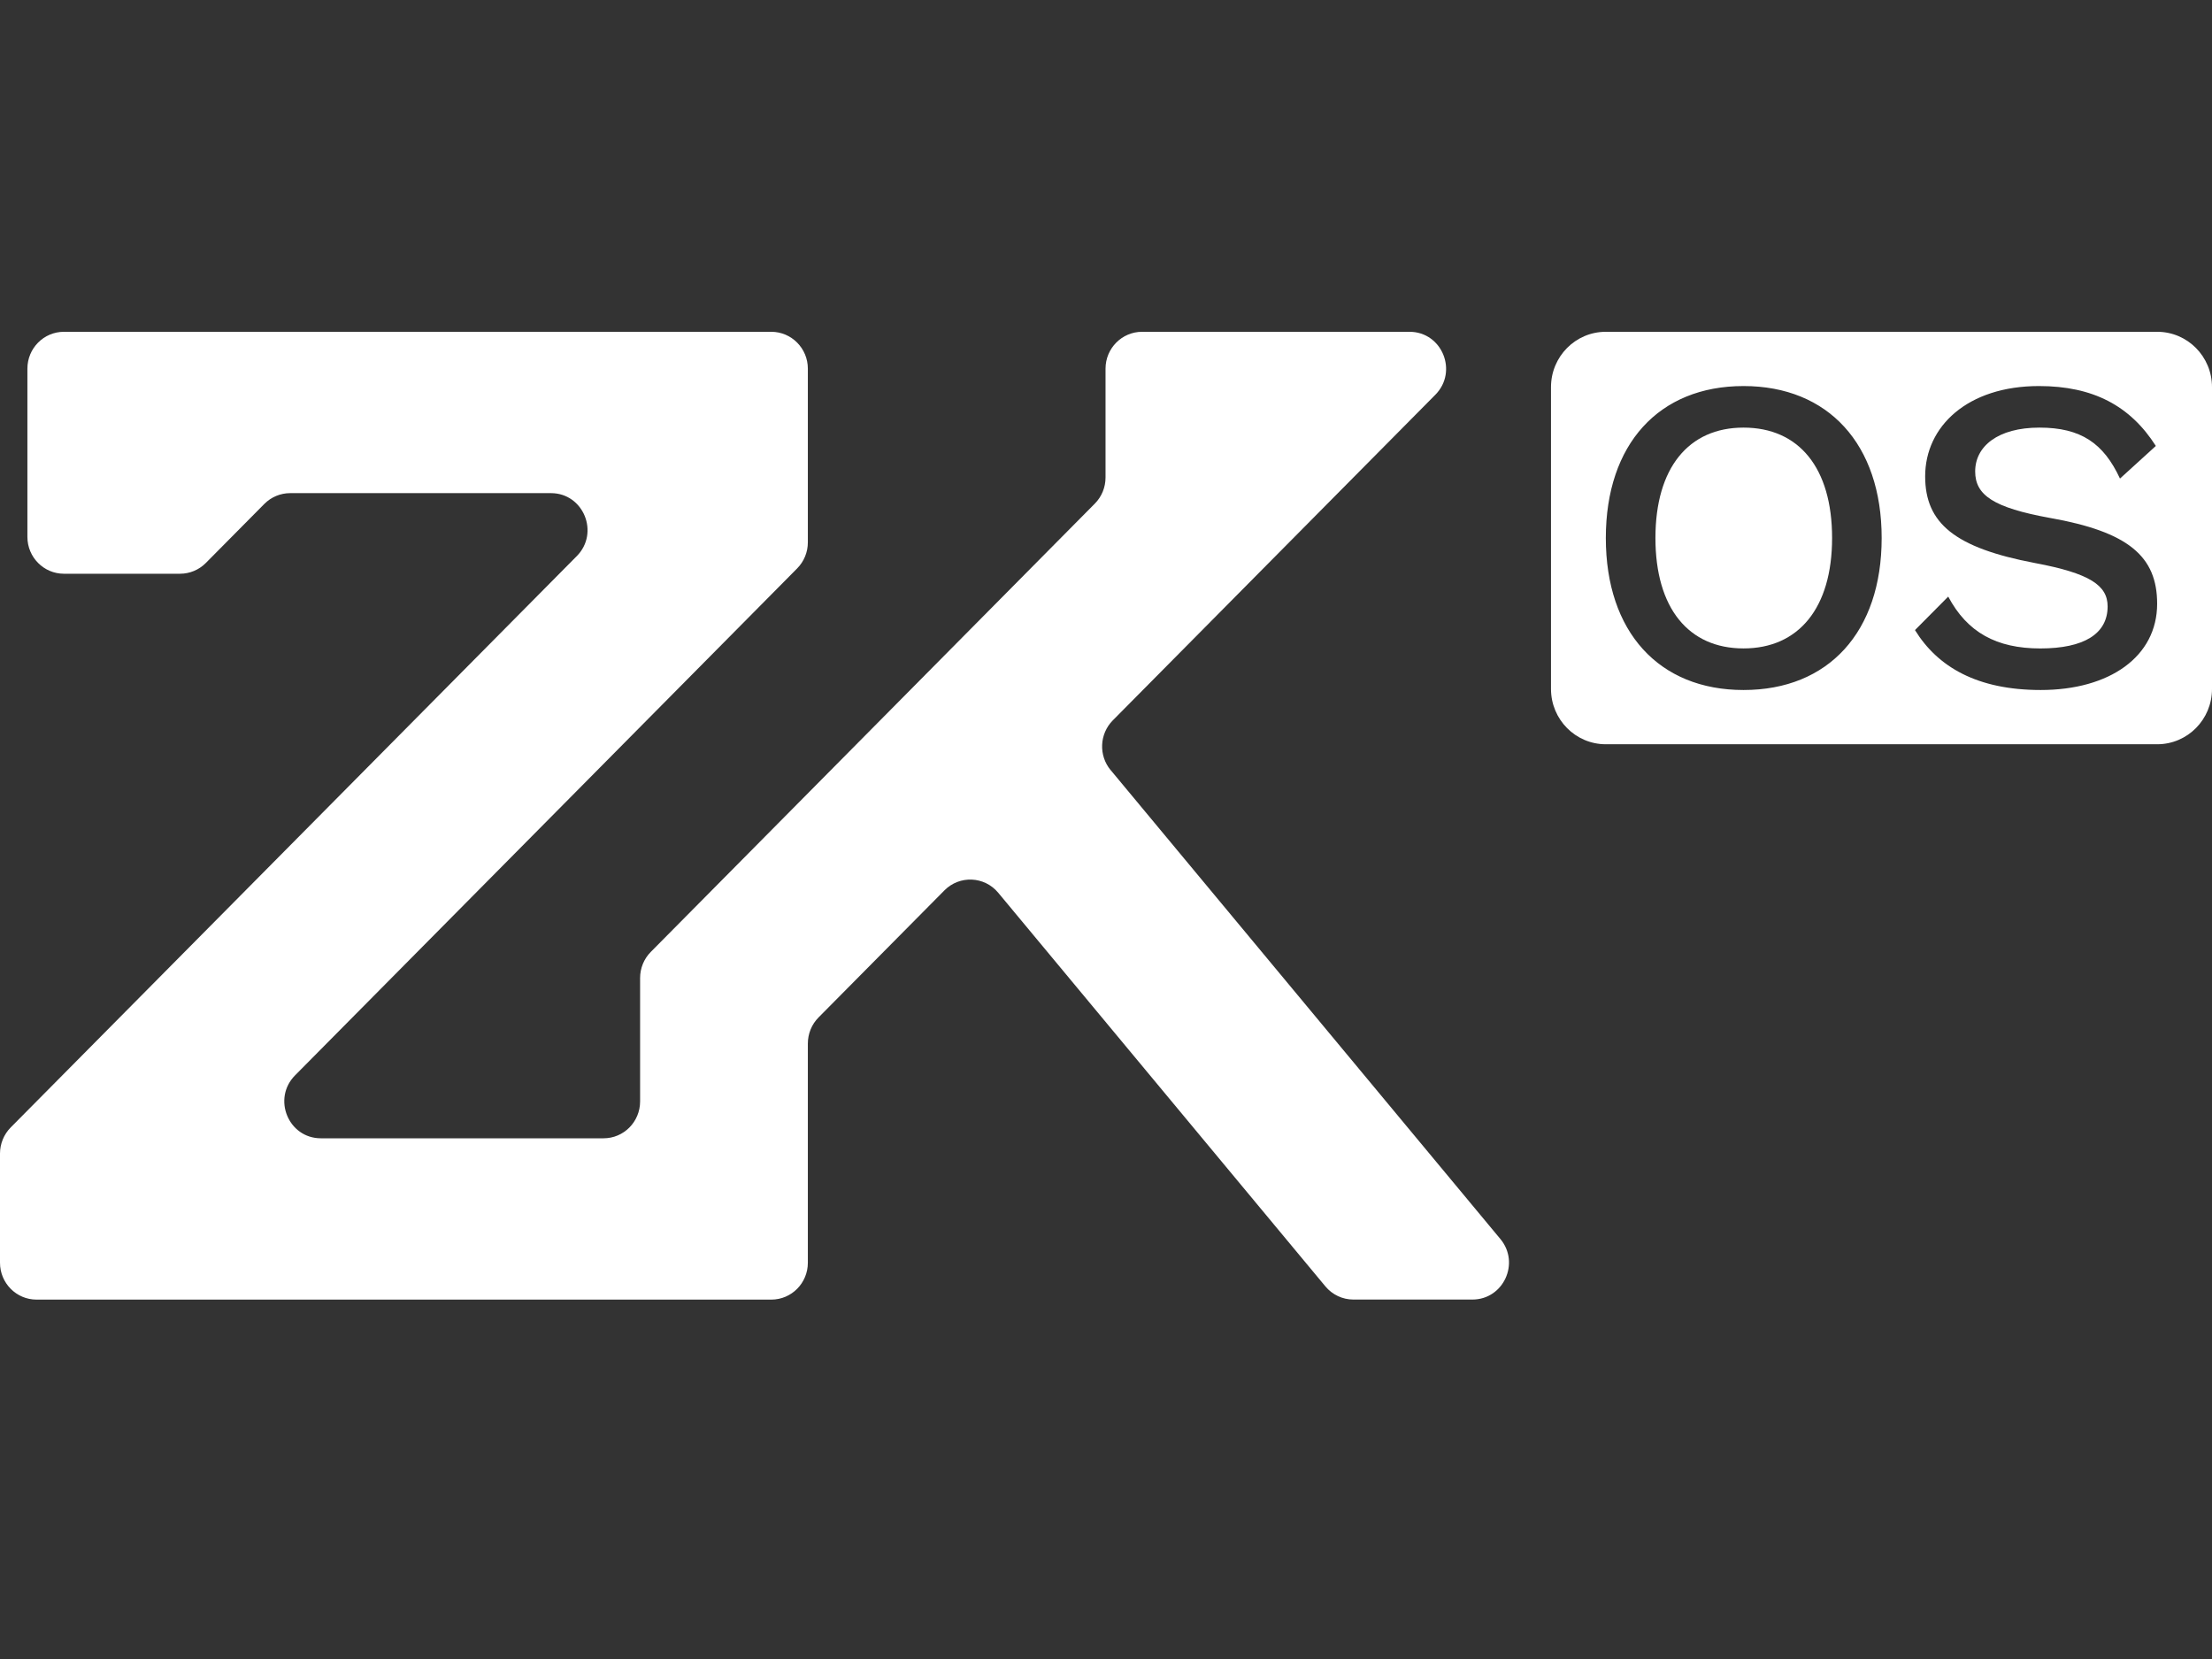 <svg width="80" height="60" viewBox="0 0 80 60" fill="none" xmlns="http://www.w3.org/2000/svg">
<rect x="0" y="0" width="80" height="60" fill="#333333" stroke="none"/>
<g clip-path="url(#clip0_1809_252)">
<path d="M40.168 27.853C39.728 27.323 39.762 26.542 40.246 26.053L51.911 14.277C52.743 13.437 52.154 12 50.977 12H41.304C40.576 12 39.983 12.597 39.983 13.333V17.27C39.983 17.623 39.845 17.963 39.597 18.213L23.536 34.428C23.288 34.678 23.15 35.018 23.15 35.372V39.835C23.15 40.572 22.559 41.168 21.829 41.168H11.605C10.428 41.168 9.839 39.732 10.671 38.892L28.83 20.558C29.078 20.308 29.217 19.968 29.217 19.615V13.333C29.217 12.597 28.624 12 27.896 12H2.311C1.582 12 0.991 12.597 0.991 13.333V19.417C0.991 20.153 1.582 20.75 2.311 20.75H6.511C6.861 20.75 7.198 20.61 7.445 20.36L9.56 18.225C9.808 17.975 10.144 17.835 10.494 17.835H19.926C21.103 17.835 21.692 19.272 20.86 20.112L0.386 40.777C0.139 41.027 0 41.367 0 41.72V45.668C0 46.405 0.591 47.002 1.321 47.002H27.896C28.626 47.002 29.217 46.405 29.217 45.668V37.742C29.217 37.388 29.355 37.048 29.603 36.798L34.156 32.202C34.704 31.648 35.604 31.688 36.102 32.287L47.934 46.523C48.185 46.825 48.555 47 48.946 47H53.251C54.374 47 54.985 45.677 54.263 44.81L40.17 27.853H40.168Z" fill="white"/>
<path d="M63.057 15.465C61.071 15.465 59.871 16.92 59.871 19.458C59.871 21.997 61.071 23.451 63.057 23.451C65.043 23.451 66.26 21.997 66.26 19.458C66.26 16.92 65.06 15.465 63.057 15.465Z" fill="white"/>
<path d="M78.019 12H58.075C56.981 12 56.094 12.895 56.094 14V24.917C56.094 26.022 56.981 26.917 58.075 26.917H78.019C79.114 26.917 80 26.022 80 24.917V14C80 12.895 79.114 12 78.019 12ZM63.057 24.955C59.998 24.955 58.077 22.853 58.077 19.458C58.077 16.063 59.998 13.962 63.057 13.962C66.116 13.962 68.053 16.063 68.053 19.458C68.053 22.853 66.131 24.955 63.057 24.955ZM73.806 24.955C71.5 24.955 70.075 24.115 69.258 22.788L70.46 21.577C71.148 22.87 72.205 23.452 73.791 23.452C75.378 23.452 76.225 22.918 76.225 21.932C76.225 21.172 75.584 20.735 73.598 20.363C70.699 19.813 69.626 18.925 69.626 17.227C69.626 15.417 71.163 13.962 73.742 13.962C75.695 13.962 77.04 14.673 77.969 16.128L76.672 17.308C76.079 16.032 75.262 15.465 73.758 15.465C72.254 15.465 71.435 16.143 71.435 17.05C71.435 17.907 72.093 18.36 74.141 18.732C76.976 19.233 78.016 20.122 78.016 21.835C78.016 23.743 76.302 24.955 73.804 24.955H73.806Z" fill="white"/>
</g>
<defs>
<clipPath id="clip0_1809_252">
<rect width="80" height="35" fill="white" transform="translate(0 12)"/>
</clipPath>
</defs>
</svg>
